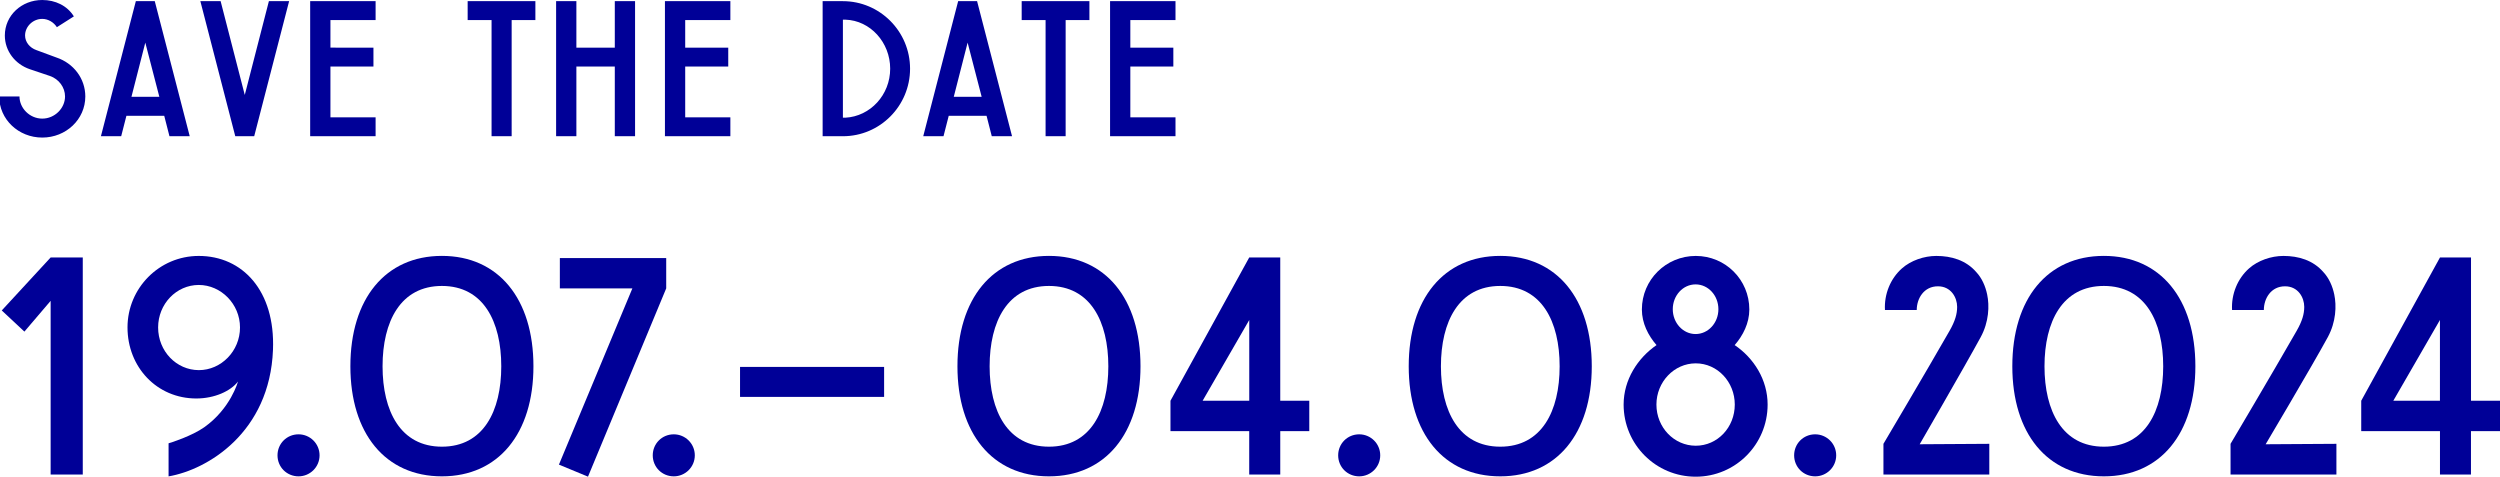 <?xml version="1.0" encoding="utf-8"?>
<!-- Generator: $$$/GeneralStr/196=Adobe Illustrator 27.6.0, SVG Export Plug-In . SVG Version: 6.00 Build 0)  -->
<svg version="1.1" id="Ebene_1" xmlns="http://www.w3.org/2000/svg" xmlns:xlink="http://www.w3.org/1999/xlink" x="0px" y="0px"
	 viewBox="0 0 708 135" style="enable-background:new 0 0 708 135;" xml:space="preserve">
<style type="text/css">
	.st0{fill:#000097;}
</style>
<path class="st0" d="M93.58,33.22V18.66l-0.15,0.19h12.33v-5.36H93.39l0.19,0.38V5.68h12.79V0.33H87.84v38.25h18.53v-5.35H93.58
	V33.22z M194.05,33.22V18.66l-0.14,0.19h12.33v-5.36h-12.37l0.18,0.38V5.68h12.79V0.33h-18.53v38.25h18.53v-5.35h-12.79V33.22z
	 M320.11,33.22V18.66l-0.15,0.19h12.33v-5.36h-12.37l0.19,0.38V5.68h12.79V0.33h-18.53v38.25h18.53v-5.35h-12.79V33.22z
	 M289.34,0.33v5.36h7.31l-0.54-0.85v33.74h5.68V4.83l-0.51,0.85h7.24V0.33H289.34z M276.71,0.33h-5.36l-9.89,38.25h5.74l1.48-5.79
	h10.71l1.48,5.79h5.74L276.71,0.33z M269.63,27.43l0.31,0.64l4.09-16l4.12,15.9l0.46-0.55h-8.98L269.63,27.43L269.63,27.43z
	 M43.83,0.33h-5.36l-9.89,38.25h5.74l1.48-5.79h10.71l1.48,5.79h5.74L43.83,0.33z M36.75,27.43l0.31,0.64l4.09-16l4.12,15.9
	l0.46-0.55h-8.98V27.43z M11.97,38.96c6.72,0,12.19-5.14,12.19-11.64c0-5.03-3.28-9.4-8.2-11.04l-5.63-2.08
	c-1.91-0.66-3.23-2.29-3.23-4.15c0-2.51,2.19-4.7,4.86-4.7c1.7,0,3.28,0.98,4.15,2.35l4.81-3.06C19.02,1.58,15.63,0,11.97,0
	C6.12,0,1.37,4.37,1.37,10.05c0,4.37,2.9,8.14,7.11,9.56l5.68,1.91c2.51,0.87,4.26,3.22,4.26,5.79c0,3.33-2.9,6.28-6.45,6.28
	s-6.45-2.95-6.45-6.28h-5.74C-0.22,33.82,5.25,38.96,11.97,38.96 M76.15,0.33l-7.13,27.72l0.52-0.3L62.48,0.33h-5.74l9.89,38.25
	h5.36l9.89-38.25C81.88,0.33,76.15,0.33,76.15,0.33z M132.44,0.33v5.35h7.31l-0.54-0.85v33.74h5.69V4.84l-0.52,0.85h7.24V0.33
	H132.44z M174.11,0.33V13.5h-10.88V0.33h-5.74v38.25h5.74v-20.5l-0.82,0.77h12.37l-0.67-0.76v20.48h5.74V0.33H174.11z M238.71,0.33
	h-0.49h-5.25v38.25h5.47h0.27c10.5,0,19.02-8.58,19.02-19.12C257.73,8.91,249.2,0.33,238.71,0.33 M239.42,33.33h-0.71V5.57
	c0,0,0.53-0.01,0.71,0c7.06,0.22,12.68,6.45,12.68,13.88S246.47,32.95,239.42,33.33"/>
<polygon class="st0" points="158.55,73.09 158.55,81.67 179.09,81.67 158.29,131.58 166.52,134.99 188.67,81.67 188.67,73.09 "/>
<path class="st0" d="M297.07,126.5c-11.73,0-16.81-10.07-16.81-22.76s5.08-22.76,16.81-22.76s16.81,10.07,16.81,22.76
	S308.81,126.5,297.07,126.5 M322.99,103.73L322.99,103.73c0-19.09-9.89-31.26-25.92-31.26c-16.02,0-25.92,12.17-25.92,31.26
	c0,19,9.89,31.17,25.92,31.17C313.09,134.9,322.99,122.73,322.99,103.73"/>
<path class="st0" d="M90.5,128.95c0-3.33-2.71-5.95-5.95-5.95c-3.33,0-5.96,2.63-5.96,5.95c0,3.33,2.63,5.95,5.96,5.95
	C87.79,134.9,90.5,132.28,90.5,128.95"/>
<path class="st0" d="M125.15,126.5c-11.73,0-16.81-10.07-16.81-22.76s5.08-22.76,16.81-22.76s16.81,10.07,16.81,22.76
	S136.89,126.5,125.15,126.5 M151.07,103.73L151.07,103.73c0-19.09-9.89-31.26-25.92-31.26s-25.92,12.17-25.92,31.26
	c0,19,9.89,31.17,25.92,31.17S151.07,122.73,151.07,103.73"/>
<rect x="209.58" y="103.91" class="st0" width="40.8" height="8.49"/>
<path class="st0" d="M390.88,128.95c0-3.33-2.71-5.95-5.95-5.95c-3.33,0-5.96,2.63-5.96,5.95c0,3.33,2.63,5.95,5.96,5.95
	C388.16,134.9,390.88,132.28,390.88,128.95"/>
<path class="st0" d="M424.88,126.5c-11.73,0-16.81-10.07-16.81-22.76s5.08-22.76,16.81-22.76s16.81,10.07,16.81,22.76
	S436.61,126.5,424.88,126.5 M450.79,103.73L450.79,103.73c0-19.09-9.89-31.26-25.92-31.26c-16.02,0-25.92,12.17-25.92,31.26
	c0,19,9.89,31.17,25.92,31.17C440.9,134.9,450.79,122.73,450.79,103.73"/>
<path class="st0" d="M520.01,128.95c0-3.33-2.71-5.95-5.95-5.95c-3.33,0-5.96,2.63-5.96,5.95c0,3.33,2.63,5.95,5.96,5.95
	C517.3,134.9,520.01,132.28,520.01,128.95"/>
<path class="st0" d="M595.81,126.5c-11.73,0-16.81-10.07-16.81-22.76s5.08-22.76,16.81-22.76s16.81,10.07,16.81,22.76
	S607.55,126.5,595.81,126.5 M621.73,103.73L621.73,103.73c0-19.09-9.89-31.26-25.92-31.26s-25.92,12.17-25.92,31.26
	c0,19,9.89,31.17,25.92,31.17S621.73,122.73,621.73,103.73"/>
<path class="st0" d="M44.78,92.73c0,6.72,5.18,12.09,11.55,12.09c6.27,0,11.64-5.36,11.64-12.09c0-6.64-5.4-12.03-11.67-12.03
	C49.93,80.7,44.78,86.1,44.78,92.73 M36.11,92.73c0-11.12,8.98-20.25,20.18-20.25c12.36,0,21.67,9.82,21.02,26.57
	c-0.9,23.48-18.62,34-29.57,35.86v-9.37c0.7-0.17,6.66-2.11,10.07-4.52c7.53-5.32,9.58-12.96,9.58-12.96
	c-2.1,2.73-6.69,4.79-11.8,4.79C44.4,112.85,36.11,103.94,36.11,92.73"/>
<polygon class="st0" points="14.34,72.92 0.5,87.92 6.91,93.91 14.34,85.2 14.34,134.38 23.44,134.38 23.44,72.92 "/>
<path class="st0" d="M196.77,128.95c0-3.33-2.71-5.95-5.95-5.95c-3.33,0-5.96,2.63-5.96,5.95c0,3.33,2.63,5.95,5.96,5.95
	C194.06,134.9,196.77,132.28,196.77,128.95"/>
<path class="st0" d="M542.38,125.82l-0.05,2.29c0,0,14.3-24.7,18.6-32.63c2.34-4.3,2.51-8.89,1.83-12.1
	c-0.49-2.34-1.5-4.64-3.08-6.32c-2.91-3.37-7.06-4.58-11.31-4.58c-3.47,0-7.22,1.29-9.74,3.53c-3.25,2.88-5.06,7.28-4.81,11.79h9
	c0-3.29,2.04-6.72,6-6.72c3.69,0,5.44,3.16,5.44,5.82c0,2.02-0.56,4.01-2.17,6.83c-6.82,11.92-18.7,31.96-18.7,31.96v8.69h29.98
	v-8.69L542.38,125.82z"/>
<path class="st0" d="M640.68,125.82l-0.05,1.69c0,0,14.3-24.1,18.6-32.03c2.34-4.3,2.51-8.89,1.83-12.1
	c-0.49-2.34-1.5-4.64-3.08-6.32c-2.91-3.37-7.06-4.58-11.31-4.58c-3.47,0-7.22,1.29-9.74,3.53c-3.25,2.88-5.06,7.28-4.81,11.79h9
	c0-3.29,2.04-6.72,6-6.72c3.69,0,5.44,3.16,5.44,5.82c0,2.02-0.56,4.01-2.17,6.83c-6.82,11.92-18.7,31.96-18.7,31.96v8.69h29.98
	v-8.69L640.68,125.82z"/>
<path class="st0" d="M486.65,87.57c0,3.88-2.89,7.03-6.46,7.03c-3.56,0-6.46-3.14-6.46-7.03s2.89-7.03,6.46-7.03
	C483.77,80.54,486.65,83.68,486.65,87.57 M480.24,126.23c-6.14,0-11.14-5.17-11.14-11.66c0-6.4,5-11.67,11.14-11.67
	s11.05,5.26,11.05,11.67C491.29,121.06,486.38,126.23,480.24,126.23 M491.26,97.73c2.37-2.72,4.15-6.23,4.15-10.08
	c0-8.42-6.75-15.17-15.17-15.17s-15.26,6.75-15.26,15.17c0,3.86,1.78,7.36,4.15,10.08c-5.35,3.68-9.32,9.82-9.32,16.84
	c0,11.31,9.12,20.43,20.43,20.43c11.22,0,20.35-9.12,20.35-20.43C500.59,107.55,496.7,101.42,491.26,97.73"/>
<g>
	<path class="st0" d="M370.79,122.09h-8.22v12.29h-8.79v-14.21l2.11,1.92h-24.41v-8.6l22.3-40.57h8.79v40.57h8.22V122.09z
		 M355.01,113.49l-1.22,1.75V90.62l-13.2,22.86H355.01z"/>
</g>
<g>
	<path class="st0" d="M708,122.09h-8.22v12.29H691v-14.21l2.11,1.92H668.7v-8.6L691,72.92h8.79v40.57H708V122.09z M692.21,113.49
		l-1.22,1.75V90.62l-13.2,22.86H692.21z"/>
</g>
</svg>
